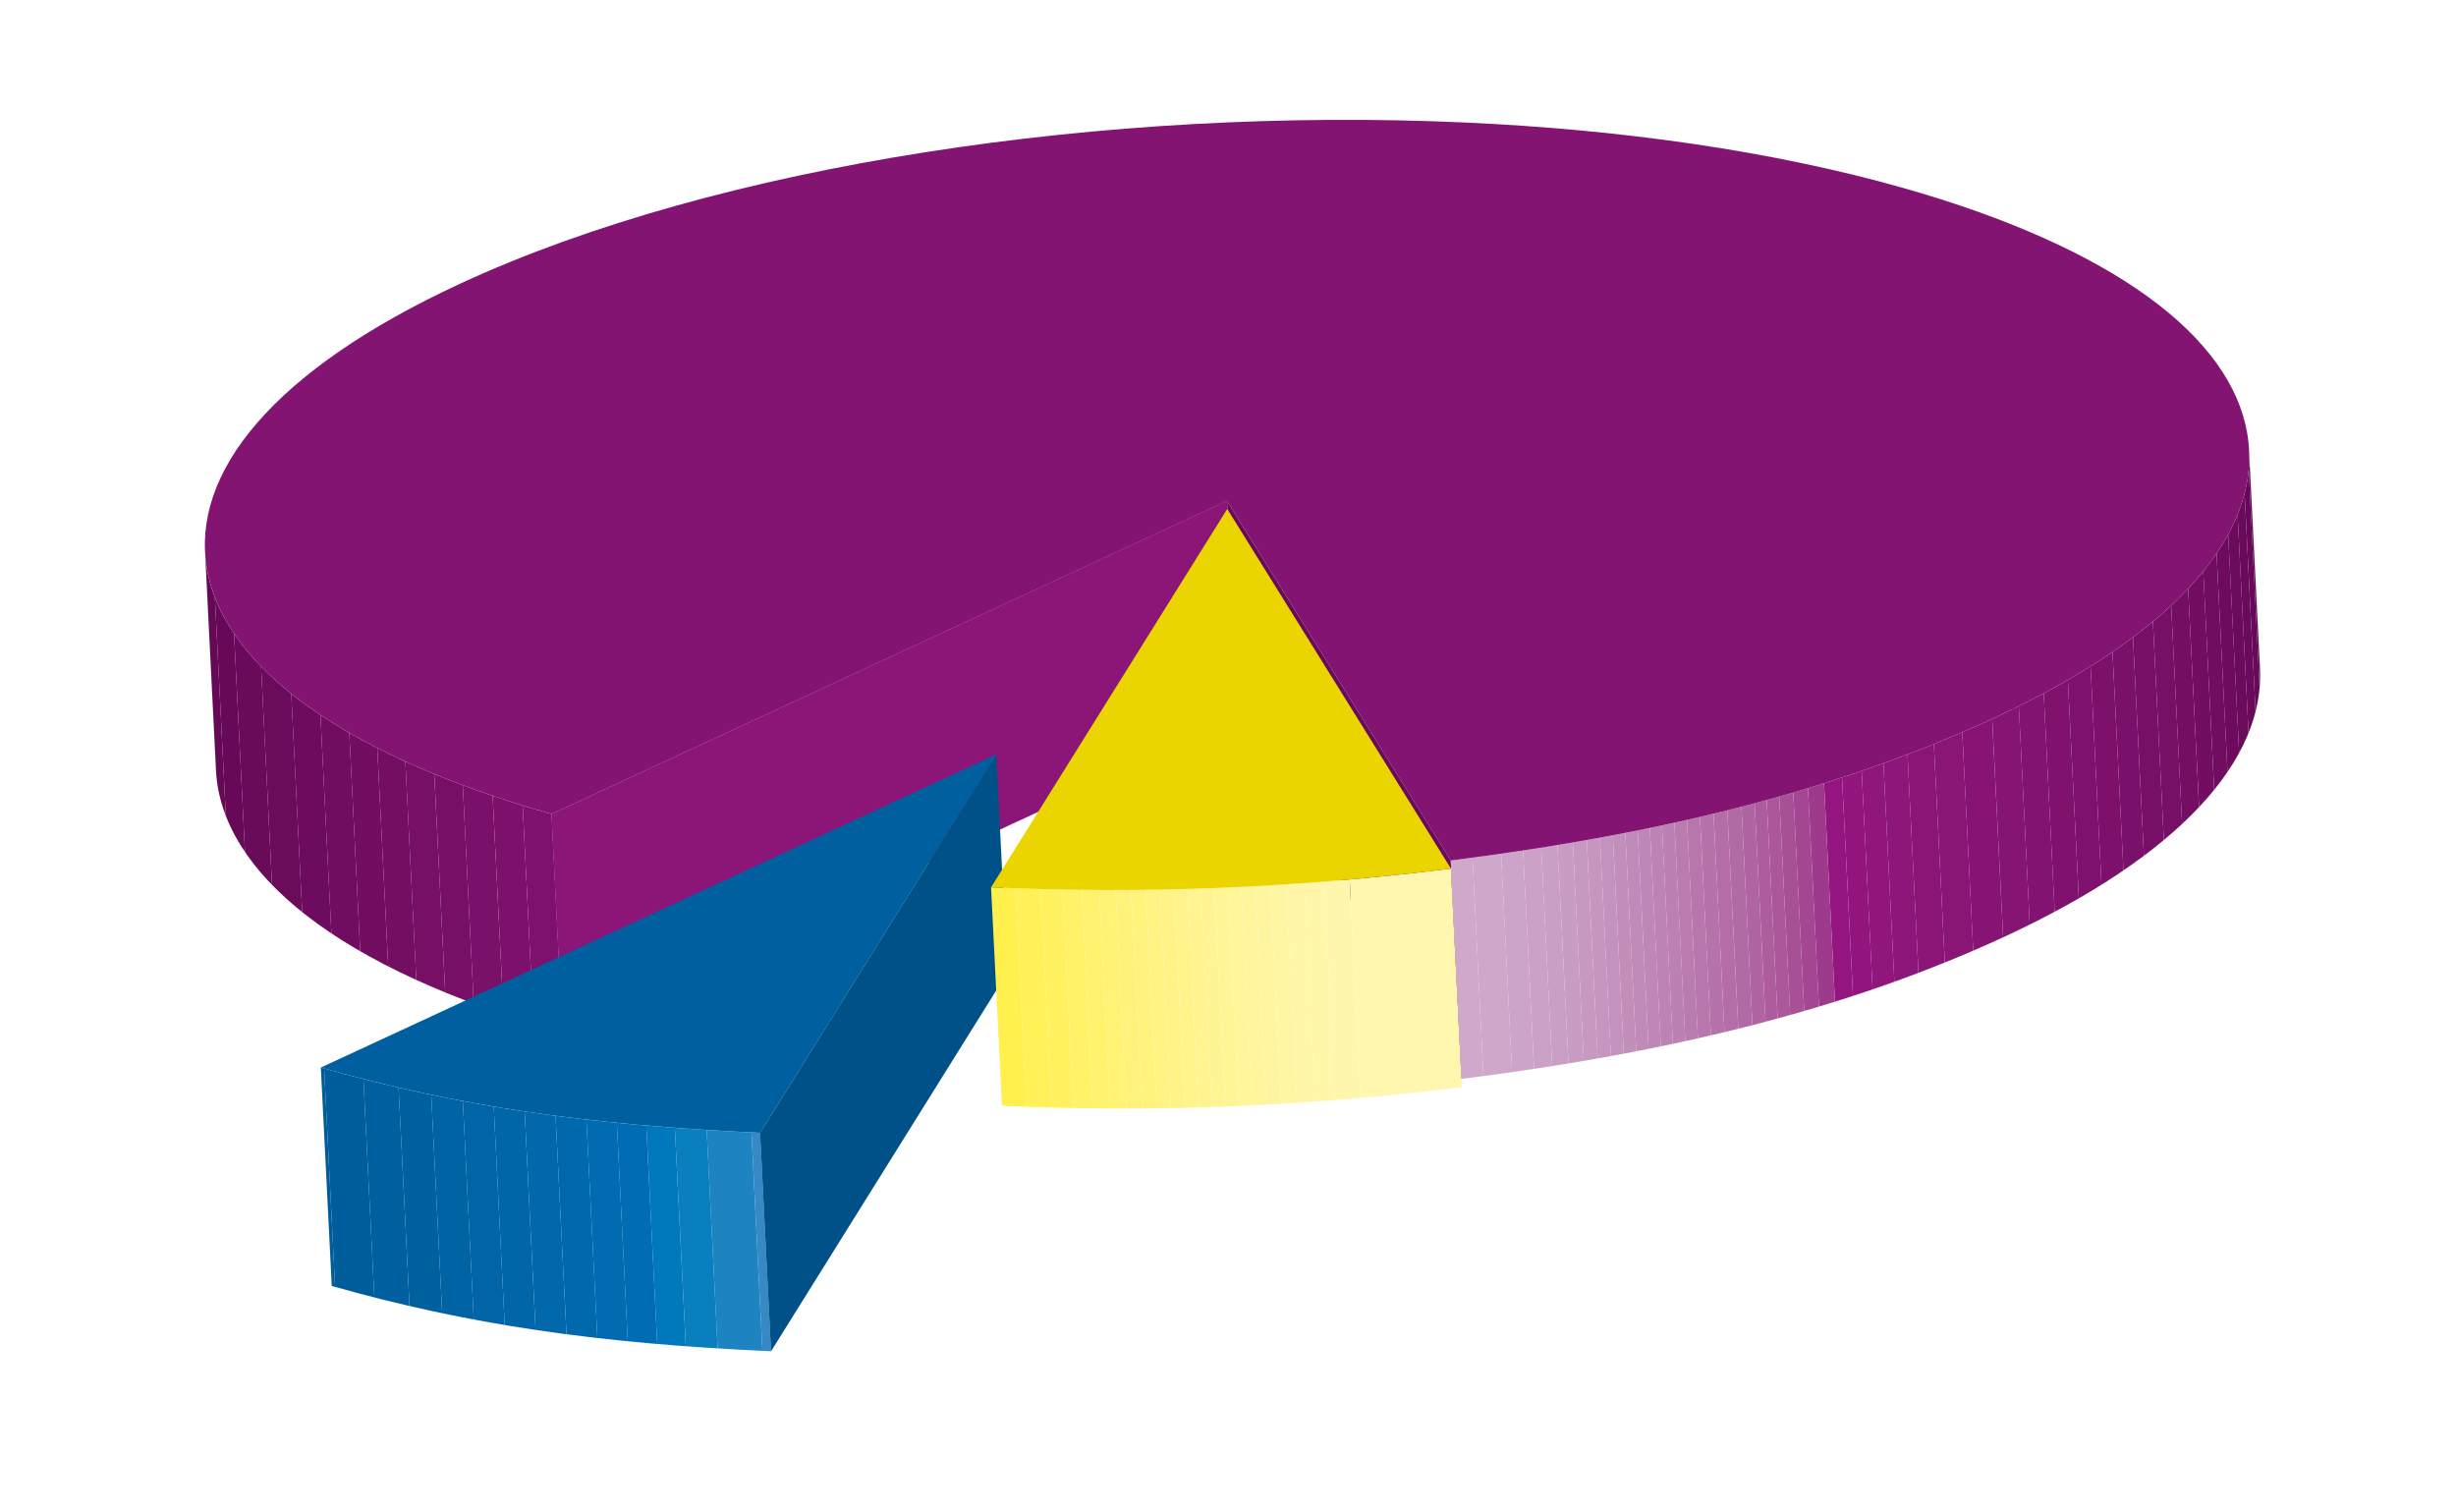 <?xml version="1.0" encoding="UTF-8" standalone="no"?>
<svg xmlns="http://www.w3.org/2000/svg" xmlns:xlink="http://www.w3.org/1999/xlink" xmlns:serif="http://www.serif.com/" width="100%" height="100%" viewBox="0 0 869 535" version="1.1" xml:space="preserve" style="fill-rule:evenodd;clip-rule:evenodd;stroke-linejoin:round;stroke-miterlimit:2;">
    <g id="ArtBoard1" transform="matrix(0.566,0,0,0.666,-307.977,-750.968)">
        <rect x="544.483" y="1126.97" width="1535.64" height="802.137" style="fill:none;"></rect>
        <g id="Layer-1" serif:id="Layer 1" transform="matrix(7.366,0,0,6.253,-1153.99,-756.802)">
            <g>
                <g>
                    <g transform="matrix(0.05,0.999,0.999,-0.05,330.431,393.528)">
                        <path d="M-49.344,6.708L-30.762,6.708L-7.051,-51.87L-25.633,-51.87L-49.344,6.708Z" style="fill:#8c1578;fill-rule:nonzero;"></path>
                    </g>
                    <g>
                        <g>
                            <g>
                                <clipPath id="_clip1">
                                    <path d="M248.863,366.793L247.936,348.234C248.371,356.93 258.306,365.121 277.347,370.514L278.273,389.073C259.233,383.68 249.298,375.488 248.863,366.793Z" clip-rule="nonzero"></path>
                                </clipPath>
                                <g clip-path="url(#_clip1)">
                                    <g>
                                        <g transform="matrix(0.05,0.999,0.999,-0.05,285.527,379.748)">
                                            <path d="M-9.63,-7.71L8.952,-7.71C8.673,-8.532 8.392,-9.337 8.105,-10.123L-10.478,-10.123C-10.19,-9.337 -9.908,-8.532 -9.63,-7.71" style="fill:#7e116d;fill-rule:nonzero;"></path>
                                        </g>
                                        <g transform="matrix(0.05,0.999,0.999,-0.05,282.981,379.022)">
                                            <path d="M-9.626,-7.617L8.957,-7.617C8.646,-8.471 8.328,-9.306 8.007,-10.118L-10.576,-10.118C-10.254,-9.305 -9.937,-8.472 -9.626,-7.617" style="fill:#7c106b;fill-rule:nonzero;"></path>
                                        </g>
                                        <g transform="matrix(0.05,0.999,0.999,-0.05,280.4,378.156)">
                                            <path d="M-9.582,-7.585L9,-7.585C8.663,-8.437 8.32,-9.267 7.973,-10.072L-10.609,-10.072C-10.262,-9.267 -9.919,-8.437 -9.582,-7.585" style="fill:#7a1069;fill-rule:nonzero;"></path>
                                        </g>
                                        <g transform="matrix(0.05,0.999,0.999,-0.05,277.899,377.174)">
                                            <path d="M-9.503,-7.623L9.079,-7.623C8.729,-8.436 8.373,-9.225 8.013,-9.99L-10.569,-9.99C-10.209,-9.225 -9.853,-8.436 -9.503,-7.623" style="fill:#780f67;fill-rule:nonzero;"></path>
                                        </g>
                                        <g transform="matrix(0.05,0.999,0.999,-0.05,275.404,376.192)">
                                            <path d="M-9.463,-7.548L9.119,-7.548C8.729,-8.376 8.335,-9.175 7.934,-9.948L-10.648,-9.948C-10.248,-9.176 -9.853,-8.376 -9.463,-7.548" style="fill:#760f65;fill-rule:nonzero;"></path>
                                        </g>
                                        <g transform="matrix(0.05,0.999,0.999,-0.05,272.942,375.05)">
                                            <path d="M-9.385,-7.545L9.197,-7.545C8.78,-8.348 8.358,-9.122 7.93,-9.867L-10.651,-9.866C-10.224,-9.122 -9.802,-8.349 -9.385,-7.545" style="fill:#740e63;fill-rule:nonzero;"></path>
                                        </g>
                                        <g transform="matrix(0.05,0.999,0.999,-0.05,270.493,373.833)">
                                            <path d="M-9.313,-7.481L9.269,-7.481C8.806,-8.286 8.338,-9.056 7.864,-9.79L-10.718,-9.79C-10.244,-9.056 -9.776,-8.286 -9.313,-7.481" style="fill:#720d61;fill-rule:nonzero;"></path>
                                        </g>
                                        <g transform="matrix(0.05,0.999,0.999,-0.05,267.969,372.471)">
                                            <path d="M-9.232,-7.337L9.35,-7.337C8.811,-8.172 8.266,-8.961 7.713,-9.706L-10.869,-9.705C-10.316,-8.961 -9.771,-8.171 -9.232,-7.337" style="fill:#700d60;fill-rule:nonzero;"></path>
                                        </g>
                                        <g transform="matrix(0.05,0.999,0.999,-0.05,265.361,370.832)">
                                            <path d="M-9.102,-7.182L9.48,-7.182C8.844,-8.037 8.201,-8.833 7.548,-9.568L-11.033,-9.568C-10.381,-8.833 -9.738,-8.037 -9.102,-7.182" style="fill:#6d0c5e;fill-rule:nonzero;"></path>
                                        </g>
                                        <g transform="matrix(0.05,0.999,0.999,-0.05,262.593,368.824)">
                                            <path d="M-8.889,-6.903L9.693,-6.903C8.891,-7.808 8.078,-8.622 7.256,-9.344L-11.326,-9.344C-10.504,-8.621 -9.69,-7.808 -8.889,-6.903" style="fill:#6b0b5c;fill-rule:nonzero;"></path>
                                        </g>
                                        <g transform="matrix(0.05,0.999,0.999,-0.05,259.917,366.15)">
                                            <path d="M-8.522,-6.805L10.061,-6.805C9.102,-7.647 8.132,-8.365 7.154,-8.959L-11.429,-8.958C-10.45,-8.365 -9.48,-7.647 -8.522,-6.805" style="fill:#690a5a;fill-rule:nonzero;"></path>
                                        </g>
                                        <g transform="matrix(0.05,0.999,0.999,-0.05,257.803,362.89)">
                                            <path d="M-8.066,-7.01L10.516,-7.01C9.475,-7.64 8.424,-8.131 7.367,-8.479L-11.214,-8.479C-10.158,-8.131 -9.107,-7.64 -8.066,-7.01" style="fill:#670958;fill-rule:nonzero;"></path>
                                        </g>
                                        <g transform="matrix(0.05,0.999,0.999,-0.05,256.315,359.182)">
                                            <path d="M-7.436,-7.178L11.146,-7.178C9.951,-7.573 8.748,-7.786 7.546,-7.818L-11.037,-7.817C-9.833,-7.786 -8.632,-7.573 -7.436,-7.178" style="fill:#650956;fill-rule:nonzero;"></path>
                                        </g>
                                        <g transform="matrix(0.05,0.999,0.999,-0.05,257.498,356.763)">
                                            <path d="M-8.68,-9.12L9.902,-9.12C9.797,-9.123 9.692,-9.124 9.587,-9.124L-8.995,-9.124C-8.89,-9.124 -8.785,-9.123 -8.68,-9.12" style="fill:#620854;fill-rule:nonzero;"></path>
                                        </g>
                                    </g>
                                </g>
                            </g>
                        </g>
                    </g>
                    <g transform="matrix(0.05,0.999,0.999,-0.05,339.087,377.783)">
                        <path d="M-2.59,14.715L15.992,14.715L-15.469,-2.724L-34.05,-2.723L-2.59,14.715Z" style="fill:#690b5b;fill-rule:nonzero;"></path>
                    </g>
                    <g>
                        <g>
                            <g>
                                <clipPath id="_clip2">
                                    <path d="M421.408,339.587C421.717,345.773 422.026,351.959 422.336,358.146C422.722,365.871 415.605,373.995 400.71,380.908C388.045,386.784 373.28,390.662 354.581,393.021L353.654,374.462C372.353,372.103 387.118,368.225 399.783,362.349C414.679,355.436 421.794,347.312 421.408,339.587Z" clip-rule="nonzero"></path>
                                </clipPath>
                                <g clip-path="url(#_clip2)">
                                    <g>
                                        <g transform="matrix(0.05,0.999,0.999,-0.05,431.925,348.71)">
                                            <path d="M-9.637,-10.048L8.945,-10.048C9.484,-10.049 10.023,-10.086 10.562,-10.159L-8.02,-10.157C-8.558,-10.084 -9.097,-10.048 -9.637,-10.048" style="fill:#650956;fill-rule:nonzero;"></path>
                                        </g>
                                        <g transform="matrix(0.05,0.999,0.999,-0.05,431.945,350.706)">
                                            <path d="M-10.014,-10.078L8.568,-10.078C9.244,-10.17 9.921,-10.319 10.594,-10.527L-7.987,-10.527C-8.661,-10.319 -9.338,-10.17 -10.014,-10.078" style="fill:#670958;fill-rule:nonzero;"></path>
                                        </g>
                                        <g transform="matrix(0.05,0.999,0.999,-0.05,431.365,352.768)">
                                            <path d="M-10.018,-9.845L8.565,-9.845C9.161,-10.029 9.755,-10.256 10.349,-10.53L-8.234,-10.53C-8.827,-10.256 -9.422,-10.028 -10.018,-9.845" style="fill:#690a5a;fill-rule:nonzero;"></path>
                                        </g>
                                        <g transform="matrix(0.05,0.999,0.999,-0.05,430.61,354.625)">
                                            <path d="M-10.051,-9.683L8.531,-9.683C9.082,-9.938 9.632,-10.232 10.179,-10.565L-8.403,-10.566C-8.95,-10.232 -9.5,-9.938 -10.051,-9.683" style="fill:#6b0b5c;fill-rule:nonzero;"></path>
                                        </g>
                                        <g transform="matrix(0.05,0.999,0.999,-0.05,429.687,356.372)">
                                            <path d="M-10.102,-9.555L8.48,-9.555C9.004,-9.875 9.526,-10.229 10.045,-10.622L-8.537,-10.62C-9.056,-10.229 -9.578,-9.874 -10.102,-9.555" style="fill:#6d0c5e;fill-rule:nonzero;"></path>
                                        </g>
                                        <g transform="matrix(0.05,0.999,0.999,-0.05,428.584,358.015)">
                                            <path d="M-10.122,-9.437L8.46,-9.437C8.949,-9.806 9.436,-10.208 9.92,-10.641L-8.662,-10.641C-9.146,-10.208 -9.633,-9.806 -10.122,-9.437" style="fill:#700d60;fill-rule:nonzero;"></path>
                                        </g>
                                        <g transform="matrix(0.05,0.999,0.999,-0.05,427.357,359.589)">
                                            <path d="M-10.173,-9.337L8.41,-9.337C8.881,-9.759 9.349,-10.211 9.815,-10.693L-8.768,-10.693C-9.233,-10.211 -9.701,-9.758 -10.173,-9.337" style="fill:#720d61;fill-rule:nonzero;"></path>
                                        </g>
                                        <g transform="matrix(0.05,0.999,0.999,-0.05,425.979,361.118)">
                                            <path d="M-10.226,-9.241L8.356,-9.241C8.812,-9.715 9.265,-10.218 9.714,-10.75L-8.868,-10.75C-9.317,-10.218 -9.77,-9.715 -10.226,-9.241" style="fill:#740e63;fill-rule:nonzero;"></path>
                                        </g>
                                        <g transform="matrix(0.05,0.999,0.999,-0.05,424.455,362.574)">
                                            <path d="M-10.245,-9.154L8.337,-9.154C8.769,-9.665 9.198,-10.204 9.623,-10.77L-8.958,-10.77C-9.383,-10.204 -9.813,-9.666 -10.245,-9.154" style="fill:#760f65;fill-rule:nonzero;"></path>
                                        </g>
                                        <g transform="matrix(0.05,0.999,0.999,-0.05,422.824,363.998)">
                                            <path d="M-10.3,-9.07L8.282,-9.07C8.703,-9.629 9.12,-10.216 9.534,-10.828L-9.049,-10.827C-9.462,-10.216 -9.879,-9.629 -10.3,-9.07" style="fill:#780f67;fill-rule:nonzero;"></path>
                                        </g>
                                        <g transform="matrix(0.05,0.999,0.999,-0.05,421.063,365.311)">
                                            <path d="M-10.272,-9.003L8.31,-9.003C8.699,-9.578 9.084,-10.176 9.464,-10.799L-9.118,-10.798C-9.499,-10.177 -9.883,-9.578 -10.272,-9.003" style="fill:#7a1069;fill-rule:nonzero;"></path>
                                        </g>
                                        <g transform="matrix(0.05,0.999,0.999,-0.05,419.255,366.607)">
                                            <path d="M-10.322,-8.928L8.26,-8.928C8.639,-9.545 9.013,-10.187 9.385,-10.85L-9.196,-10.85C-9.568,-10.187 -9.943,-9.546 -10.322,-8.928" style="fill:#7c106b;fill-rule:nonzero;"></path>
                                        </g>
                                        <g transform="matrix(0.05,0.999,0.999,-0.05,417.331,367.829)">
                                            <path d="M-10.321,-8.868L8.261,-8.868C8.618,-9.506 8.971,-10.168 9.322,-10.849L-9.26,-10.849C-9.61,-10.168 -9.963,-9.507 -10.321,-8.868" style="fill:#7e116d;fill-rule:nonzero;"></path>
                                        </g>
                                        <g transform="matrix(0.05,0.999,0.999,-0.05,415.337,369.037)">
                                            <path d="M-10.368,-8.797L8.214,-8.797C8.563,-9.477 8.907,-10.177 9.248,-10.899L-9.334,-10.899C-9.675,-10.178 -10.019,-9.477 -10.368,-8.797" style="fill:#80126e;fill-rule:nonzero;"></path>
                                        </g>
                                        <g transform="matrix(0.05,0.999,0.999,-0.05,413.233,370.187)">
                                            <path d="M-10.378,-8.74L8.204,-8.74C8.535,-9.443 8.864,-10.166 9.187,-10.909L-9.395,-10.909C-9.718,-10.166 -10.047,-9.443 -10.378,-8.74" style="fill:#821370;fill-rule:nonzero;"></path>
                                        </g>
                                        <g transform="matrix(1,0,0,1,401.868,380.988)">
                                            <path d="M0,-19.64L0.927,-1.081C0.25,-0.745 -0.445,-0.411 -1.158,-0.08C-1.216,-0.054 -1.273,-0.027 -1.331,0L-2.258,-18.559C-2.2,-18.586 -2.143,-18.613 -2.085,-18.639C-1.372,-18.97 -0.677,-19.304 0,-19.64" style="fill:#851472;fill-rule:nonzero;"></path>
                                        </g>
                                        <g transform="matrix(0.05,0.999,0.999,-0.05,408.679,372.589)">
                                            <path d="M-10.6,-8.55L7.982,-8.55C8.327,-9.406 8.662,-10.27 8.988,-11.143L-9.594,-11.143C-9.92,-10.27 -10.255,-9.406 -10.6,-8.55" style="fill:#871474;fill-rule:nonzero;"></path>
                                        </g>
                                        <g transform="matrix(0.05,0.999,0.999,-0.05,406.138,373.598)">
                                            <path d="M-10.474,-8.554L8.108,-8.554C8.41,-9.365 8.705,-10.184 8.992,-11.011L-9.59,-11.011C-9.877,-10.184 -10.171,-9.366 -10.474,-8.554" style="fill:#891575;fill-rule:nonzero;"></path>
                                        </g>
                                        <g transform="matrix(0.05,0.999,0.999,-0.05,403.745,374.457)">
                                            <path d="M-10.329,-8.579L8.253,-8.579C8.514,-9.33 8.77,-10.091 9.018,-10.856L-9.563,-10.858C-9.812,-10.09 -10.067,-9.331 -10.329,-8.579" style="fill:#8b1577;fill-rule:nonzero;"></path>
                                        </g>
                                        <g transform="matrix(0.05,0.999,0.999,-0.05,401.54,375.179)">
                                            <path d="M-10.175,-8.618L8.407,-8.618C8.629,-9.306 8.848,-9.999 9.06,-10.698L-9.522,-10.697C-9.734,-9.997 -9.952,-9.305 -10.175,-8.618" style="fill:#8e1579;fill-rule:nonzero;"></path>
                                        </g>
                                        <g transform="matrix(0.05,0.999,0.999,-0.05,399.535,375.788)">
                                            <path d="M-10.029,-8.665L8.554,-8.665C8.742,-9.286 8.928,-9.911 9.109,-10.542L-9.474,-10.542C-9.654,-9.912 -9.839,-9.285 -10.029,-8.665" style="fill:#90167b;fill-rule:nonzero;"></path>
                                        </g>
                                        <g transform="matrix(0.05,0.999,0.999,-0.05,397.729,376.302)">
                                            <path d="M-9.898,-8.712L8.684,-8.712C8.846,-9.272 9.004,-9.837 9.158,-10.404L-9.423,-10.404C-9.579,-9.836 -9.736,-9.272 -9.898,-8.712" style="fill:#92157d;fill-rule:nonzero;"></path>
                                        </g>
                                        <g transform="matrix(0.05,0.999,0.999,-0.05,396.094,376.758)">
                                            <path d="M-9.798,-8.749L8.784,-8.749C8.924,-9.262 9.061,-9.78 9.197,-10.3L-9.385,-10.299C-9.521,-9.78 -9.658,-9.262 -9.798,-8.749" style="fill:#94157f;fill-rule:nonzero;"></path>
                                        </g>
                                        <g transform="matrix(0.05,0.999,0.999,-0.05,394.61,377.13)">
                                            <path d="M-9.682,-8.799L8.9,-8.799C9.018,-9.256 9.134,-9.717 9.249,-10.179L-9.333,-10.178C-9.447,-9.716 -9.564,-9.256 -9.682,-8.799" style="fill:#9e3a8b;fill-rule:nonzero;"></path>
                                        </g>
                                        <g transform="matrix(0.05,0.999,0.999,-0.05,393.278,377.472)">
                                            <path d="M-9.607,-8.831L8.975,-8.831C9.079,-9.252 9.182,-9.674 9.283,-10.099L-9.299,-10.099C-9.4,-9.674 -9.503,-9.252 -9.607,-8.831" style="fill:#a44691;fill-rule:nonzero;"></path>
                                        </g>
                                        <g transform="matrix(0.05,0.999,0.999,-0.05,392.042,377.796)">
                                            <path d="M-9.561,-8.848L9.021,-8.848C9.116,-9.248 9.209,-9.648 9.301,-10.052L-9.281,-10.051C-9.373,-9.649 -9.466,-9.247 -9.561,-8.848" style="fill:#a85096;fill-rule:nonzero;"></path>
                                        </g>
                                        <g transform="matrix(0.05,0.999,0.999,-0.05,390.891,378.053)">
                                            <path d="M-9.48,-8.889L9.102,-8.889C9.185,-9.246 9.265,-9.604 9.344,-9.965L-9.238,-9.965C-9.317,-9.605 -9.398,-9.246 -9.48,-8.889" style="fill:#ab579a;fill-rule:nonzero;"></path>
                                        </g>
                                        <g transform="matrix(0.05,0.999,0.999,-0.05,389.836,378.322)">
                                            <path d="M-9.454,-8.898L9.128,-8.898C9.204,-9.243 9.28,-9.59 9.354,-9.938L-9.228,-9.938C-9.302,-9.591 -9.378,-9.243 -9.454,-8.898" style="fill:#ad5d9d;fill-rule:nonzero;"></path>
                                        </g>
                                        <g transform="matrix(0.05,0.999,0.999,-0.05,388.774,378.652)">
                                            <path d="M-9.505,-8.86L9.077,-8.86C9.158,-9.235 9.236,-9.612 9.314,-9.992L-9.268,-9.992C-9.346,-9.612 -9.425,-9.236 -9.505,-8.86" style="fill:#b064a1;fill-rule:nonzero;"></path>
                                        </g>
                                        <g transform="matrix(0.05,0.999,0.999,-0.05,387.623,378.991)">
                                            <path d="M-9.549,-8.825L9.033,-8.825C9.115,-9.228 9.197,-9.631 9.277,-10.038L-9.305,-10.038C-9.385,-9.631 -9.466,-9.227 -9.549,-8.825" style="fill:#b26aa4;fill-rule:nonzero;"></path>
                                        </g>
                                        <g transform="matrix(0.05,0.999,0.999,-0.05,386.429,379.27)">
                                            <path d="M-9.525,-8.832L9.057,-8.832C9.133,-9.224 9.21,-9.618 9.284,-10.014L-9.297,-10.013C-9.372,-9.617 -9.448,-9.224 -9.525,-8.832" style="fill:#b46da6;fill-rule:nonzero;"></path>
                                        </g>
                                        <g transform="matrix(0.05,0.999,0.999,-0.05,385.261,379.545)">
                                            <path d="M-9.513,-8.833L9.07,-8.833C9.142,-9.22 9.215,-9.61 9.286,-10.001L-9.297,-10C-9.367,-9.61 -9.44,-9.22 -9.513,-8.833" style="fill:#b673aa;fill-rule:nonzero;"></path>
                                        </g>
                                        <g transform="matrix(0.05,0.999,0.999,-0.05,384.12,379.784)">
                                            <path d="M-9.478,-8.848L9.104,-8.848C9.17,-9.219 9.237,-9.59 9.301,-9.963L-9.28,-9.964C-9.345,-9.589 -9.411,-9.218 -9.478,-8.848" style="fill:#b877ac;fill-rule:nonzero;"></path>
                                        </g>
                                        <g transform="matrix(0.05,0.999,0.999,-0.05,383.027,380.01)">
                                            <path d="M-9.452,-8.86L9.13,-8.86C9.192,-9.219 9.253,-9.577 9.314,-9.939L-9.268,-9.937C-9.328,-9.576 -9.39,-9.218 -9.452,-8.86" style="fill:#ba7baf;fill-rule:nonzero;"></path>
                                        </g>
                                        <g transform="matrix(0.05,0.999,0.999,-0.05,381.96,380.24)">
                                            <path d="M-9.444,-8.86L9.138,-8.86C9.197,-9.215 9.256,-9.57 9.314,-9.928L-9.268,-9.928C-9.326,-9.57 -9.385,-9.214 -9.444,-8.86" style="fill:#bc80b2;fill-rule:nonzero;"></path>
                                        </g>
                                        <g transform="matrix(0.05,0.999,0.999,-0.05,380.912,380.446)">
                                            <path d="M-9.421,-8.87L9.161,-8.87C9.216,-9.213 9.271,-9.559 9.324,-9.905L-9.258,-9.904C-9.312,-9.559 -9.366,-9.213 -9.421,-8.87" style="fill:#bd83b4;fill-rule:nonzero;"></path>
                                        </g>
                                        <g transform="matrix(0.05,0.999,0.999,-0.05,379.881,380.665)">
                                            <path d="M-9.424,-8.863L9.158,-8.863C9.212,-9.21 9.264,-9.558 9.317,-9.907L-9.265,-9.907C-9.318,-9.559 -9.37,-9.21 -9.424,-8.863" style="fill:#bf87b7;fill-rule:nonzero;"></path>
                                        </g>
                                        <g transform="matrix(0.05,0.999,0.999,-0.05,378.838,380.882)">
                                            <path d="M-9.43,-8.854L9.152,-8.854C9.205,-9.206 9.256,-9.559 9.308,-9.913L-9.274,-9.913C-9.326,-9.559 -9.377,-9.207 -9.43,-8.854" style="fill:#c18bb9;fill-rule:nonzero;"></path>
                                        </g>
                                        <g transform="matrix(0.05,0.999,0.999,-0.05,377.783,381.092)">
                                            <path d="M-9.433,-8.848L9.15,-8.848C9.201,-9.203 9.25,-9.557 9.301,-9.915L-9.282,-9.915C-9.331,-9.558 -9.381,-9.203 -9.433,-8.848" style="fill:#c28fbb;fill-rule:nonzero;"></path>
                                        </g>
                                        <g transform="matrix(0.05,0.999,0.999,-0.05,376.707,381.313)">
                                            <path d="M-9.449,-8.83L9.133,-8.83C9.183,-9.196 9.232,-9.564 9.282,-9.933L-9.3,-9.933C-9.349,-9.564 -9.398,-9.196 -9.449,-8.83" style="fill:#c492be;fill-rule:nonzero;"></path>
                                        </g>
                                        <g transform="matrix(0.05,0.999,0.999,-0.05,375.6,381.53)">
                                            <path d="M-9.461,-8.816L9.121,-8.816C9.171,-9.191 9.22,-9.567 9.267,-9.945L-9.314,-9.945C-9.362,-9.568 -9.412,-9.191 -9.461,-8.816" style="fill:#c696c0;fill-rule:nonzero;"></path>
                                        </g>
                                        <g transform="matrix(0.05,0.999,0.999,-0.05,374.453,381.764)">
                                            <path d="M-9.491,-8.788L9.091,-8.788C9.14,-9.183 9.19,-9.579 9.238,-9.977L-9.344,-9.977C-9.392,-9.579 -9.442,-9.183 -9.491,-8.788" style="fill:#c799c2;fill-rule:nonzero;"></path>
                                        </g>
                                        <g transform="matrix(0.05,0.999,0.999,-0.05,373.222,382.036)">
                                            <path d="M-9.555,-8.734L9.027,-8.734C9.08,-9.169 9.131,-9.605 9.181,-10.044L-9.401,-10.044C-9.451,-9.605 -9.503,-9.169 -9.555,-8.734" style="fill:#c99cc4;fill-rule:nonzero;"></path>
                                        </g>
                                        <g transform="matrix(0.05,0.999,0.999,-0.05,371.886,382.296)">
                                            <path d="M-9.594,-8.697L8.988,-8.697C9.041,-9.157 9.092,-9.62 9.142,-10.085L-9.439,-10.085C-9.49,-9.62 -9.541,-9.157 -9.594,-8.697" style="fill:#ca9fc6;fill-rule:nonzero;"></path>
                                        </g>
                                        <g transform="matrix(0.05,0.999,0.999,-0.05,370.438,382.608)">
                                            <path d="M-9.679,-8.623L8.903,-8.623C8.959,-9.138 9.013,-9.655 9.065,-10.175L-9.517,-10.175C-9.569,-9.654 -9.624,-9.138 -9.679,-8.623" style="fill:#cba1c7;fill-rule:nonzero;"></path>
                                        </g>
                                        <g transform="matrix(0.05,0.999,0.999,-0.05,368.761,383.026)">
                                            <path d="M-9.851,-8.479L8.731,-8.479C8.793,-9.1 8.854,-9.725 8.913,-10.356L-9.669,-10.355C-9.728,-9.725 -9.789,-9.1 -9.851,-8.479" style="fill:#cda4c9;fill-rule:nonzero;"></path>
                                        </g>
                                        <g transform="matrix(0.05,0.999,0.999,-0.05,366.659,383.612)">
                                            <path d="M-10.149,-8.226L8.433,-8.226C8.508,-9.033 8.579,-9.846 8.647,-10.668L-9.935,-10.669C-10.003,-9.846 -10.074,-9.033 -10.149,-8.226" style="fill:#cea7ca;fill-rule:nonzero;"></path>
                                        </g>
                                        <g transform="matrix(0.05,0.999,0.999,-0.05,364.456,383.614)">
                                            <path d="M-9.827,-8.468L8.755,-8.468C8.806,-9.085 8.855,-9.708 8.902,-10.333L-9.68,-10.331C-9.727,-9.706 -9.776,-9.084 -9.827,-8.468" style="fill:#cfa9cc;fill-rule:nonzero;"></path>
                                        </g>
                                    </g>
                                </g>
                            </g>
                        </g>
                    </g>
                    <g transform="matrix(1,0,0,1,353.654,310.404)">
                        <path d="M0,64.058L-18.985,33.507L-76.308,60.11C-112.266,49.926 -115.749,29.759 -84.1,15.068C-62.151,4.881 -29.072,0 1.136,1.357C14.503,1.957 27.307,3.78 38.337,6.903C74.303,17.087 77.79,37.251 46.129,51.945C33.464,57.821 18.699,61.699 0,64.058" style="fill:#841471;fill-rule:nonzero;"></path>
                    </g>
                </g>
            </g>
            <g>
                <g>
                    <g>
                        <g>
                            <g>
                                <clipPath id="_clip3">
                                    <path d="M295.049,397.596L295.976,416.155C281.053,415.485 270.199,413.871 258.69,410.611L257.763,392.052C269.272,395.312 280.126,396.926 295.049,397.596Z" clip-rule="nonzero"></path>
                                </clipPath>
                                <g clip-path="url(#_clip3)">
                                    <g>
                                        <g transform="matrix(0.05,0.999,0.999,-0.05,304.391,406.301)">
                                            <path d="M-9.16,-8.896L9.422,-8.896C9.399,-9.141 9.375,-9.386 9.351,-9.629L-9.231,-9.629C-9.207,-9.386 -9.184,-9.142 -9.16,-8.896" style="fill:#3689c5;fill-rule:nonzero;"></path>
                                        </g>
                                        <g transform="matrix(0.05,0.999,0.999,-0.05,302.112,407.716)">
                                            <path d="M-10.53,-7.283L8.052,-7.283C7.926,-8.575 7.794,-9.835 7.656,-11.069L-10.926,-11.069C-10.788,-9.836 -10.656,-8.574 -10.53,-7.283" style="fill:#1d83c1;fill-rule:nonzero;"></path>
                                        </g>
                                        <g transform="matrix(0.05,0.999,0.999,-0.05,298.844,406.973)">
                                            <path d="M-10.021,-7.841L8.561,-7.841C8.459,-8.753 8.353,-9.65 8.244,-10.533L-10.339,-10.534C-10.229,-9.65 -10.123,-8.753 -10.021,-7.841" style="fill:#0a7fbf;fill-rule:nonzero;"></path>
                                        </g>
                                        <g transform="matrix(0.05,0.999,0.999,-0.05,296.269,406.644)">
                                            <path d="M-9.883,-7.978L8.699,-7.978C8.599,-8.793 8.494,-9.597 8.386,-10.39L-10.195,-10.389C-10.088,-9.596 -9.984,-8.793 -9.883,-7.978" style="fill:#0079bc;fill-rule:nonzero;"></path>
                                        </g>
                                        <g transform="matrix(0.05,0.999,0.999,-0.05,293.79,406.472)">
                                            <path d="M-9.9,-7.921L8.682,-7.921C8.567,-8.762 8.45,-9.59 8.327,-10.407L-10.255,-10.407C-10.132,-9.59 -10.015,-8.762 -9.9,-7.921" style="fill:#006cb3;fill-rule:nonzero;"></path>
                                        </g>
                                        <g transform="matrix(0.05,0.999,0.999,-0.05,291.23,406.26)">
                                            <path d="M-9.916,-7.86L8.666,-7.86C8.537,-8.727 8.402,-9.58 8.263,-10.424L-10.319,-10.424C-10.18,-9.58 -10.045,-8.727 -9.916,-7.86" style="fill:#006bb1;fill-rule:nonzero;"></path>
                                        </g>
                                        <g transform="matrix(0.05,0.999,0.999,-0.05,288.608,405.984)">
                                            <path d="M-9.912,-7.818L8.67,-7.818C8.525,-8.697 8.374,-9.564 8.218,-10.419L-10.364,-10.42C-10.208,-9.564 -10.057,-8.697 -9.912,-7.818" style="fill:#0069ae;fill-rule:nonzero;"></path>
                                        </g>
                                        <g transform="matrix(0.05,0.999,0.999,-0.05,285.964,405.642)">
                                            <path d="M-9.89,-7.796L8.692,-7.796C8.532,-8.673 8.367,-9.54 8.195,-10.396L-10.387,-10.396C-10.215,-9.539 -10.05,-8.673 -9.89,-7.796" style="fill:#0068ab;fill-rule:nonzero;"></path>
                                        </g>
                                        <g transform="matrix(0.05,0.999,0.999,-0.05,283.317,405.251)">
                                            <path d="M-9.865,-7.773L8.717,-7.773C8.541,-8.648 8.359,-9.513 8.17,-10.37L-10.412,-10.37C-10.223,-9.512 -10.04,-8.647 -9.865,-7.773" style="fill:#0066a8;fill-rule:nonzero;"></path>
                                        </g>
                                        <g transform="matrix(0.05,0.999,0.999,-0.05,280.668,404.812)">
                                            <path d="M-9.841,-7.746L8.741,-7.746C8.548,-8.62 8.349,-9.485 8.142,-10.345L-10.439,-10.345C-10.233,-9.485 -10.033,-8.62 -9.841,-7.746" style="fill:#0064a6;fill-rule:nonzero;"></path>
                                        </g>
                                        <g transform="matrix(0.05,0.999,0.999,-0.05,277.984,404.34)">
                                            <path d="M-9.834,-7.687L8.748,-7.687C8.533,-8.577 8.311,-9.459 8.081,-10.338L-10.501,-10.338C-10.271,-9.459 -10.049,-8.576 -9.834,-7.687" style="fill:#0063a3;fill-rule:nonzero;"></path>
                                        </g>
                                        <g transform="matrix(0.05,0.999,0.999,-0.05,275.22,403.815)">
                                            <path d="M-9.839,-7.603L8.743,-7.603C8.502,-8.52 8.252,-9.433 7.992,-10.343L-10.59,-10.343C-10.33,-9.433 -10.079,-8.52 -9.839,-7.603" style="fill:#0061a0;fill-rule:nonzero;"></path>
                                        </g>
                                        <g transform="matrix(0.05,0.999,0.999,-0.05,272.29,403.251)">
                                            <path d="M-9.881,-7.445L8.701,-7.445C8.421,-8.427 8.129,-9.406 7.827,-10.387L-10.756,-10.386C-10.452,-9.406 -10.161,-8.427 -9.881,-7.445" style="fill:#005f9e;fill-rule:nonzero;"></path>
                                        </g>
                                        <g transform="matrix(0.05,0.999,0.999,-0.05,269.058,402.619)">
                                            <path d="M-9.964,-7.19L8.619,-7.19C8.281,-8.283 7.928,-9.376 7.559,-10.474L-11.024,-10.474C-10.655,-9.376 -10.301,-8.283 -9.964,-7.19" style="fill:#005d9b;fill-rule:nonzero;"></path>
                                        </g>
                                        <g transform="matrix(0.05,0.999,0.999,-0.05,267.581,400.59)">
                                            <path d="M-8.923,-9.099L9.659,-9.099C9.627,-9.193 9.596,-9.286 9.564,-9.38L-9.017,-9.38C-8.985,-9.286 -8.954,-9.193 -8.923,-9.099" style="fill:#005c99;fill-rule:nonzero;"></path>
                                        </g>
                                    </g>
                                </g>
                            </g>
                        </g>
                    </g>
                    <g transform="matrix(0.05,0.999,0.999,-0.05,331.334,399.085)">
                        <path d="M-34.404,-14.541L-15.822,-14.541L15.285,-36.165L-3.297,-36.165L-34.404,-14.541Z" style="fill:#005187;fill-rule:nonzero;"></path>
                    </g>
                    <g transform="matrix(1,0,0,1,295.049,365.449)">
                        <path d="M0,32.147C-14.922,31.477 -25.776,29.862 -37.286,26.603L20.046,0L0,32.147Z" style="fill:#00609f;fill-rule:nonzero;"></path>
                    </g>
                </g>
            </g>
            <g>
                <g>
                    <g>
                        <g>
                            <g>
                                <clipPath id="_clip4">
                                    <path d="M353.673,375.15L354.6,393.708C341.503,395.36 328.621,395.887 315.57,395.301L314.644,376.742C327.693,377.328 340.576,376.801 353.673,375.15Z" clip-rule="nonzero"></path>
                                </clipPath>
                                <g clip-path="url(#_clip4)">
                                    <g>
                                        <g transform="matrix(0.05,0.999,0.999,-0.05,359.762,388.232)">
                                            <path d="M-13.37,-5.429L5.212,-5.429C5.431,-8.315 5.596,-11.189 5.707,-14.054L-12.875,-14.054C-12.987,-11.189 -13.151,-8.315 -13.37,-5.429" style="fill:#fff7af;fill-rule:nonzero;"></path>
                                        </g>
                                        <g transform="matrix(0.05,0.999,0.999,-0.05,353.858,385.589)">
                                            <path d="M-9.941,-8.29L8.641,-8.29C8.668,-9.01 8.693,-9.731 8.714,-10.451L-9.867,-10.45C-9.889,-9.731 -9.913,-9.01 -9.941,-8.29" style="fill:#fff6ad;fill-rule:nonzero;"></path>
                                        </g>
                                        <g transform="matrix(0.05,0.999,0.999,-0.05,351.888,385.526)">
                                            <path d="M-9.706,-8.486L8.876,-8.486C8.892,-9.059 8.908,-9.631 8.92,-10.203L-9.662,-10.203C-9.675,-9.631 -9.69,-9.058 -9.706,-8.486" style="fill:#fff6aa;fill-rule:nonzero;"></path>
                                        </g>
                                        <g transform="matrix(0.05,0.999,0.999,-0.05,350.247,385.556)">
                                            <path d="M-9.61,-8.562L8.972,-8.562C8.984,-9.076 8.993,-9.59 9.001,-10.102L-9.581,-10.102C-9.589,-9.589 -9.598,-9.076 -9.61,-8.562" style="fill:#fff6a8;fill-rule:nonzero;"></path>
                                        </g>
                                        <g transform="matrix(0.05,0.999,0.999,-0.05,348.794,385.552)">
                                            <path d="M-9.505,-8.651L9.077,-8.651C9.084,-9.099 9.09,-9.544 9.094,-9.991L-9.488,-9.991C-9.492,-9.545 -9.498,-9.098 -9.505,-8.651" style="fill:#fff6a4;fill-rule:nonzero;"></path>
                                        </g>
                                        <g transform="matrix(0.05,0.999,0.999,-0.05,347.489,385.589)">
                                            <path d="M-9.459,-8.687L9.123,-8.687C9.126,-9.106 9.129,-9.525 9.131,-9.943L-9.451,-9.943C-9.453,-9.525 -9.455,-9.106 -9.459,-8.687" style="fill:#fff5a1;fill-rule:nonzero;"></path>
                                        </g>
                                        <g transform="matrix(0.05,0.999,0.999,-0.05,346.25,385.634)">
                                            <path d="M-9.435,-8.703L9.147,-8.703C9.149,-9.108 9.15,-9.513 9.149,-9.918L-9.433,-9.918C-9.432,-9.513 -9.433,-9.108 -9.435,-8.703" style="fill:#fff59d;fill-rule:nonzero;"></path>
                                        </g>
                                        <g transform="matrix(0.05,0.999,0.999,-0.05,345.069,385.652)">
                                            <path d="M-9.393,-8.737L9.189,-8.737C9.189,-9.116 9.188,-9.495 9.185,-9.874L-9.397,-9.874C-9.395,-9.495 -9.394,-9.116 -9.393,-8.737" style="fill:#fff59b;fill-rule:nonzero;"></path>
                                        </g>
                                        <g transform="matrix(0.05,0.999,0.999,-0.05,343.929,385.704)">
                                            <path d="M-9.392,-8.732L9.19,-8.732C9.188,-9.112 9.184,-9.493 9.179,-9.873L-9.402,-9.873C-9.398,-9.493 -9.394,-9.112 -9.392,-8.732" style="fill:#fff597;fill-rule:nonzero;"></path>
                                        </g>
                                        <g transform="matrix(0.05,0.999,0.999,-0.05,342.784,385.751)">
                                            <path d="M-9.392,-8.727L9.19,-8.727C9.186,-9.109 9.18,-9.492 9.174,-9.874L-9.408,-9.873C-9.402,-9.492 -9.396,-9.109 -9.392,-8.727" style="fill:#fff493;fill-rule:nonzero;"></path>
                                        </g>
                                        <g transform="matrix(0.05,0.999,0.999,-0.05,341.635,385.79)">
                                            <path d="M-9.389,-8.724L9.193,-8.724C9.187,-9.106 9.179,-9.488 9.17,-9.87L-9.411,-9.87C-9.404,-9.488 -9.396,-9.106 -9.389,-8.724" style="fill:#fff490;fill-rule:nonzero;"></path>
                                        </g>
                                        <g transform="matrix(0.05,0.999,0.999,-0.05,340.486,385.824)">
                                            <path d="M-9.387,-8.72L9.195,-8.72C9.186,-9.103 9.176,-9.486 9.166,-9.869L-9.416,-9.868C-9.405,-9.486 -9.396,-9.103 -9.387,-8.72" style="fill:#fff48b;fill-rule:nonzero;"></path>
                                        </g>
                                        <g transform="matrix(0.05,0.999,0.999,-0.05,339.323,385.864)">
                                            <path d="M-9.397,-8.705L9.185,-8.705C9.174,-9.096 9.163,-9.487 9.15,-9.877L-9.432,-9.878C-9.419,-9.487 -9.408,-9.096 -9.397,-8.705" style="fill:#fff387;fill-rule:nonzero;"></path>
                                        </g>
                                        <g transform="matrix(0.05,0.999,0.999,-0.05,338.131,385.9)">
                                            <path d="M-9.409,-8.686L9.173,-8.686C9.16,-9.089 9.146,-9.49 9.131,-9.891L-9.451,-9.891C-9.436,-9.489 -9.422,-9.087 -9.409,-8.686" style="fill:#fff383;fill-rule:nonzero;"></path>
                                        </g>
                                        <g transform="matrix(0.05,0.999,0.999,-0.05,336.9,385.939)">
                                            <path d="M-9.428,-8.66L9.154,-8.66C9.138,-9.078 9.122,-9.494 9.104,-9.912L-9.478,-9.911C-9.46,-9.493 -9.444,-9.077 -9.428,-8.66" style="fill:#fff37e;fill-rule:nonzero;"></path>
                                        </g>
                                        <g transform="matrix(0.05,0.999,0.999,-0.05,335.613,385.982)">
                                            <path d="M-9.456,-8.624L9.126,-8.624C9.107,-9.063 9.087,-9.502 9.065,-9.941L-9.517,-9.94C-9.495,-9.502 -9.474,-9.062 -9.456,-8.624" style="fill:#fff27a;fill-rule:nonzero;"></path>
                                        </g>
                                        <g transform="matrix(0.05,0.999,0.999,-0.05,334.26,386.017)">
                                            <path d="M-9.485,-8.588L9.098,-8.588C9.076,-9.048 9.052,-9.51 9.027,-9.97L-9.556,-9.97C-9.531,-9.51 -9.507,-9.049 -9.485,-8.588" style="fill:#fff274;fill-rule:nonzero;"></path>
                                        </g>
                                        <g transform="matrix(0.05,0.999,0.999,-0.05,332.826,386.057)">
                                            <path d="M-9.524,-8.536L9.058,-8.536C9.031,-9.028 9.002,-9.52 8.973,-10.011L-9.609,-10.011C-9.579,-9.519 -9.551,-9.027 -9.524,-8.536" style="fill:#fff26e;fill-rule:nonzero;"></path>
                                        </g>
                                        <g transform="matrix(0.05,0.999,0.999,-0.05,331.266,386.12)">
                                            <path d="M-9.595,-8.449L8.987,-8.449C8.954,-8.995 8.919,-9.54 8.882,-10.086L-9.7,-10.086C-9.663,-9.54 -9.628,-8.995 -9.595,-8.449" style="fill:#fff268;fill-rule:nonzero;"></path>
                                        </g>
                                        <g transform="matrix(0.05,0.999,0.999,-0.05,329.514,386.196)">
                                            <path d="M-9.689,-8.332L8.893,-8.332C8.85,-8.949 8.805,-9.568 8.758,-10.185L-9.824,-10.185C-9.777,-9.567 -9.732,-8.949 -9.689,-8.332" style="fill:#fff160;fill-rule:nonzero;"></path>
                                        </g>
                                        <g transform="matrix(0.05,0.999,0.999,-0.05,327.506,386.286)">
                                            <path d="M-9.814,-8.176L8.769,-8.176C8.714,-8.89 8.655,-9.604 8.593,-10.317L-9.988,-10.316C-9.927,-9.603 -9.868,-8.889 -9.814,-8.176" style="fill:#fff157;fill-rule:nonzero;"></path>
                                        </g>
                                        <g transform="matrix(0.05,0.999,0.999,-0.05,325.392,386.167)">
                                            <path d="M-9.764,-8.211L8.818,-8.211C8.759,-8.896 8.696,-9.58 8.632,-10.266L-9.95,-10.265C-9.886,-9.58 -9.822,-8.895 -9.764,-8.211" style="fill:#fff04e;fill-rule:nonzero;"></path>
                                        </g>
                                    </g>
                                </g>
                            </g>
                        </g>
                    </g>
                    <g transform="matrix(1,0,0,1,314.644,345.184)">
                        <path d="M0,31.558L20.044,-0.586L39.029,29.966C25.933,31.617 13.05,32.144 0,31.558" style="fill:#ebd500;fill-rule:nonzero;"></path>
                    </g>
                </g>
            </g>
        </g>
    </g>
</svg>
